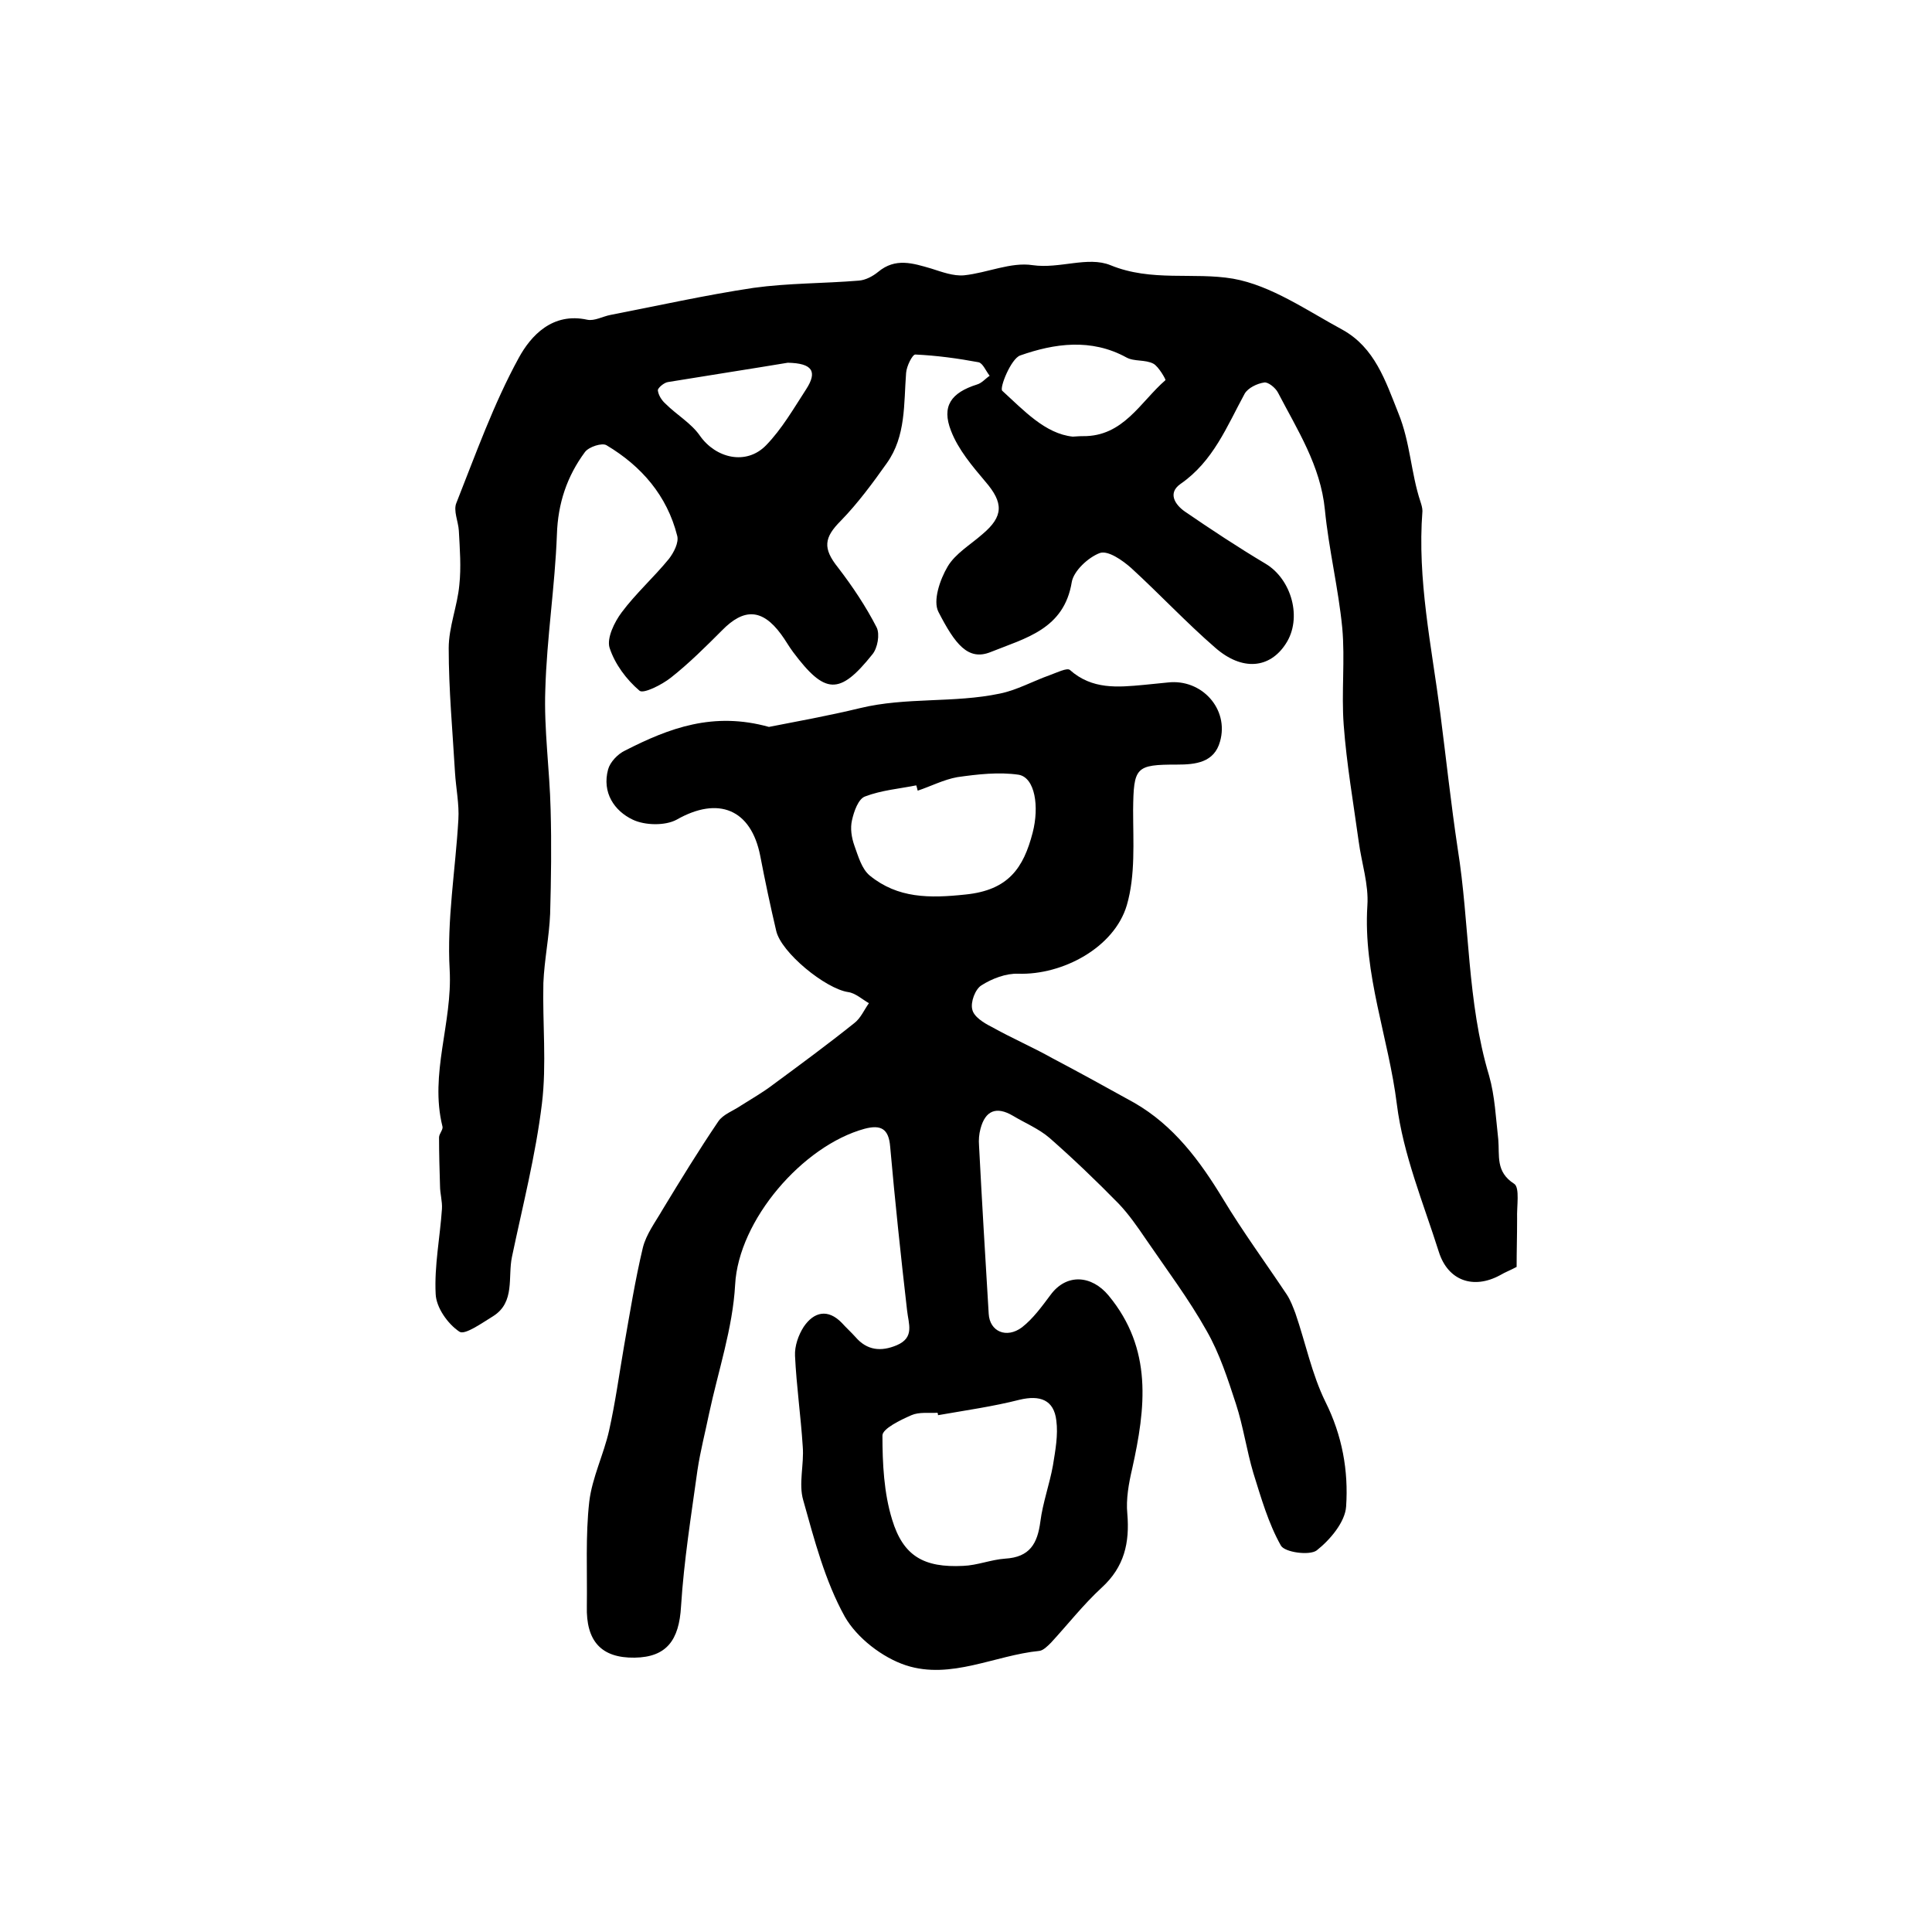 <?xml version="1.0" encoding="utf-8"?>
<!-- Generator: Adobe Illustrator 22.0.0, SVG Export Plug-In . SVG Version: 6.00 Build 0)  -->
<svg version="1.1" id="图层_1" xmlns="http://www.w3.org/2000/svg" xmlns:xlink="http://www.w3.org/1999/xlink" x="0px" y="0px"
	 viewBox="0 0 400 400" style="enable-background:new 0 0 400 400;" xml:space="preserve">
<style type="text/css">
	.st0{fill:#FFFFFF;}
</style>
<g>
	
	<path d="M314,262.3c-1.3,0.7-2.4,1.1-3.4,1.7c-5.5,3-10.8,1.2-12.7-4.8c-3.2-10.1-7.4-20.2-8.7-30.6c-1.7-13.7-7-26.9-6.1-41.1
		c0.3-4.4-1.2-8.8-1.8-13.3c-1.1-8-2.5-16-3.1-24.1c-0.5-6.7,0.3-13.5-0.3-20.1c-0.8-8.2-2.8-16.3-3.6-24.5
		c-0.9-9.1-5.7-16.5-9.7-24.2c-0.5-1-2.1-2.3-2.9-2.1c-1.4,0.2-3.3,1.1-4,2.3c-3.7,6.8-6.5,14-13.3,18.7c-2.7,1.9-1.1,4.3,0.9,5.7
		c5.4,3.7,11,7.4,16.7,10.8c5.4,3.2,7.7,11.3,4.2,16.6c-3.3,5.1-9,5.7-14.6,0.8c-6-5.2-11.5-11.1-17.4-16.5
		c-1.8-1.6-4.8-3.7-6.5-3.1c-2.4,0.9-5.4,3.7-5.8,6c-1.6,9.8-9.6,11.6-16.8,14.5c-4.7,1.9-7.4-1.7-10.8-8.3
		c-1.2-2.3,0.3-6.7,1.9-9.4c1.6-2.7,4.7-4.5,7.2-6.7c4.4-3.7,4.4-6.5,0.6-10.9c-2.7-3.2-5.6-6.6-7.1-10.5c-2-5.1,0-7.9,5.4-9.6
		c1-0.3,1.7-1.2,2.6-1.8c-0.8-1-1.4-2.6-2.3-2.8c-4.3-0.8-8.7-1.4-13.1-1.6c-0.6,0-1.8,2.4-1.9,3.8c-0.5,6.4,0,13.1-4,18.7
		c-2.9,4.1-6,8.3-9.5,11.9c-3.5,3.5-3.8,5.7-0.6,9.7c3,3.9,5.8,8.1,8,12.4c0.7,1.4,0.2,4.3-0.9,5.6c-6.8,8.5-9.8,8.3-16.4-0.5
		c-0.9-1.2-1.6-2.5-2.5-3.7c-3.9-5.3-7.7-5.4-12.2-0.8c-3.4,3.4-6.8,6.8-10.6,9.8c-1.9,1.5-5.7,3.4-6.5,2.7
		c-2.7-2.3-5.1-5.5-6.2-8.9c-0.6-2,1-5.3,2.5-7.3c2.9-3.9,6.7-7.3,9.8-11.1c1-1.3,2.1-3.4,1.7-4.8c-2.1-8.3-7.4-14.4-14.6-18.7
		c-0.9-0.6-3.7,0.3-4.5,1.4c-3.7,5-5.6,10.6-5.8,17.1c-0.4,10.7-2.1,21.4-2.4,32.1c-0.3,8.2,0.9,16.5,1.1,24.8
		c0.2,7.2,0.1,14.4-0.1,21.6c-0.2,4.8-1.2,9.5-1.4,14.3c-0.2,8.3,0.7,16.8-0.3,25c-1.3,10.7-4,21.2-6.2,31.7
		c-0.9,4.2,0.7,9.4-3.9,12.3c-2.3,1.4-5.9,4-7,3.2c-2.4-1.6-4.8-5-4.9-7.8c-0.3-5.8,0.9-11.7,1.3-17.6c0.1-1.6-0.4-3.2-0.4-4.8
		c-0.1-3.3-0.2-6.6-0.2-10c0-0.8,0.9-1.6,0.7-2.3c-2.7-10.9,2.1-21.4,1.5-32.4c-0.6-10.3,1.2-20.7,1.8-31.1c0.2-3.2-0.5-6.5-0.7-9.8
		c-0.5-8.6-1.3-17.1-1.3-25.7c0-4.4,1.8-8.7,2.2-13.1c0.4-3.7,0.1-7.4-0.1-11.2c-0.1-1.9-1.2-4.2-0.5-5.8c4-10.1,7.7-20.5,12.9-30
		c2.5-4.6,7-9.5,14.2-7.9c1.5,0.3,3.2-0.7,4.8-1c9.8-1.9,19.6-4.1,29.6-5.6c7.2-1,14.5-0.9,21.8-1.5c1.4-0.1,2.9-0.9,4-1.8
		c3.6-3,7.2-1.8,11-0.7c2.2,0.7,4.6,1.6,6.8,1.4c4.8-0.5,9.7-2.8,14.2-2.1c5.6,0.8,11.4-1.9,16.1,0c8.5,3.5,17.2,1.4,25.4,2.8
		c7.9,1.4,15.3,6.6,22.7,10.6c6.6,3.7,8.8,10.4,11.5,17.2c2.5,6.1,2.6,12.4,4.6,18.4c0.2,0.6,0.4,1.3,0.4,1.9
		c-1.1,14.2,1.9,28,3.7,41.9c1.2,9.3,2.2,18.7,3.6,28c2.5,15.6,1.9,31.7,6.5,47c1.2,4.2,1.4,8.8,1.9,13.2c0.3,3.4-0.6,6.7,3.3,9.2
		c1.2,0.8,0.5,4.7,0.6,7.2C314.1,256,314,259,314,262.3z M222.1,90.4c1.4-0.1,1.7-0.1,2.1-0.1c8.4,0.1,11.9-7.1,17.1-11.6
		c0.1-0.1-1.4-2.8-2.5-3.4c-1.7-0.9-4-0.4-5.6-1.3c-7.3-4-14.9-2.9-22-0.4c-1.9,0.7-4.3,6.7-3.7,7.3C212,85,216.4,89.8,222.1,90.4z
		 M163.1,75.1c-7.8,1.3-16.3,2.6-24.8,4c-0.8,0.1-2.1,1.2-2.1,1.7c0.1,1,0.8,2.1,1.6,2.8c2.3,2.3,5.3,4,7.1,6.6
		c3.3,4.7,9.6,6.2,13.7,2c3.3-3.4,5.7-7.6,8.3-11.6C169.3,76.9,168.2,75.2,163.1,75.1z"/>
	<path d="M159.2,150.5c5.6-1.1,12.3-2.3,18.9-3.9c9.5-2.3,19.4-1,28.9-3c3.5-0.7,6.9-2.6,10.3-3.8c1.4-0.5,3.6-1.6,4.2-1.1
		c4.6,4.1,9.9,3.6,15.3,3.1c1.7-0.2,3.3-0.3,5-0.5c7-0.8,12.7,5.5,10.8,12.2c-1.2,4.4-5.1,4.8-8.9,4.8c-8.6,0-9,0.5-9.1,9.4
		c0,6.6,0.5,13.5-1.3,19.7c-2.6,8.8-13.3,14.5-22.5,14.2c-2.5-0.1-5.4,1-7.6,2.4c-1.3,0.8-2.3,3.5-1.9,5c0.3,1.5,2.4,2.8,4,3.6
		c4.1,2.3,8.5,4.2,12.6,6.5c5.7,3,11.3,6.1,16.9,9.2c8.2,4.7,13.6,12,18.4,19.9c4.1,6.8,8.8,13.2,13.2,19.8c0.8,1.2,1.3,2.6,1.8,3.9
		c2.1,6.1,3.4,12.6,6.2,18.3c3.5,7,4.8,14.3,4.3,21.7c-0.2,3.2-3.3,6.9-6.1,9.1c-1.5,1.1-6.6,0.4-7.4-1c-2.6-4.6-4.1-9.9-5.7-15
		c-1.4-4.7-2.1-9.7-3.6-14.3c-1.7-5.2-3.4-10.5-6.1-15.2c-3.7-6.6-8.3-12.7-12.6-19c-1.7-2.5-3.5-5.1-5.6-7.3
		c-4.6-4.7-9.4-9.3-14.3-13.6c-2.2-1.9-5.1-3.1-7.6-4.6c-3.4-2-5.7-1.1-6.7,2.7c-0.3,1.1-0.4,2.3-0.3,3.5c0.6,11.6,1.3,23.2,2,34.8
		c0.2,3.7,3.7,5.2,6.9,2.8c2.3-1.8,4.1-4.3,5.9-6.7c3.3-4.5,8.5-4.1,12,0.1c9.2,11.1,7.7,23.3,4.9,35.9c-0.7,3-1.3,6.3-1,9.3
		c0.5,6-0.6,11-5.3,15.3c-3.8,3.5-7,7.6-10.5,11.4c-0.7,0.7-1.6,1.6-2.4,1.7c-9.2,0.9-18.3,6-27.6,3c-4.9-1.6-10.2-5.7-12.7-10.1
		c-4.1-7.4-6.3-15.9-8.6-24.1c-1-3.4,0.2-7.4-0.1-11.1c-0.4-6.3-1.3-12.5-1.6-18.8c-0.1-2,0.7-4.3,1.8-6c2.1-3.1,5-3.8,7.9-0.8
		c0.9,1,1.9,1.9,2.8,2.9c2.4,2.8,5.3,3.1,8.6,1.7c3.7-1.6,2.4-4.4,2.1-7.2c-1.3-11.3-2.5-22.6-3.5-33.9c-0.3-3.7-1.9-4.6-5.3-3.7
		c-12.8,3.5-26.1,18.9-26.8,32.3c-0.5,9-3.5,17.8-5.4,26.7c-0.8,3.9-1.8,7.7-2.4,11.7c-1.3,9.4-2.8,18.7-3.4,28.2
		c-0.4,7-3,10.5-9.6,10.6c-6.9,0.1-10.1-3.4-9.9-10.7c0.1-7.2-0.3-14.5,0.5-21.6c0.6-5,3-9.8,4.1-14.7c1.3-5.8,2.1-11.7,3.1-17.5
		c1.2-6.8,2.3-13.7,3.9-20.4c0.7-2.8,2.6-5.3,4.1-7.9c3.7-6.1,7.5-12.3,11.5-18.2c1-1.5,3.1-2.2,4.7-3.3c2.2-1.4,4.5-2.7,6.6-4.3
		c5.7-4.2,11.4-8.4,16.9-12.8c1.3-1,2-2.7,3-4.1c-1.4-0.8-2.8-2.1-4.3-2.3c-4.7-0.7-13.9-8.2-14.9-12.7c-1.2-5.1-2.3-10.3-3.3-15.5
		c-1.9-9.7-8.7-12.4-17.3-7.5c-2.4,1.3-6.6,1.2-9.1,0c-3.8-1.8-6.4-5.6-5.1-10.4c0.4-1.5,2-3.2,3.5-3.9
		C138.6,150.7,147.7,147.3,159.2,150.5z M194.2,293c0-0.2,0-0.3-0.1-0.5c-1.8,0.1-3.8-0.2-5.4,0.5c-2.3,1-6,2.8-6,4.2
		c0,5.8,0.3,11.9,2,17.4c2.3,7.6,6.6,10,14.7,9.6c2.9-0.1,5.8-1.3,8.7-1.5c5.1-0.3,6.7-3.1,7.3-7.7c0.5-3.9,1.9-7.7,2.6-11.6
		c0.5-3.1,1.1-6.3,0.7-9.3c-0.5-4.3-3.4-5.3-7.6-4.3C205.6,291.2,199.9,292,194.2,293z M190,163.7c-0.1-0.4-0.2-0.8-0.3-1.1
		c-3.5,0.7-7.2,1-10.6,2.3c-1.4,0.5-2.3,3.1-2.7,4.9c-0.4,1.7-0.1,3.6,0.5,5.3c0.8,2.2,1.5,4.8,3.2,6.2c5.8,4.7,12.3,4.7,19.8,3.9
		c8.9-0.9,12-5.5,13.9-12.8c1.4-5.4,0.5-11.4-2.9-12c-4.1-0.6-8.5-0.1-12.7,0.5C195.4,161.4,192.7,162.8,190,163.7z"/>
	
	
	
	
</g>
</svg>
